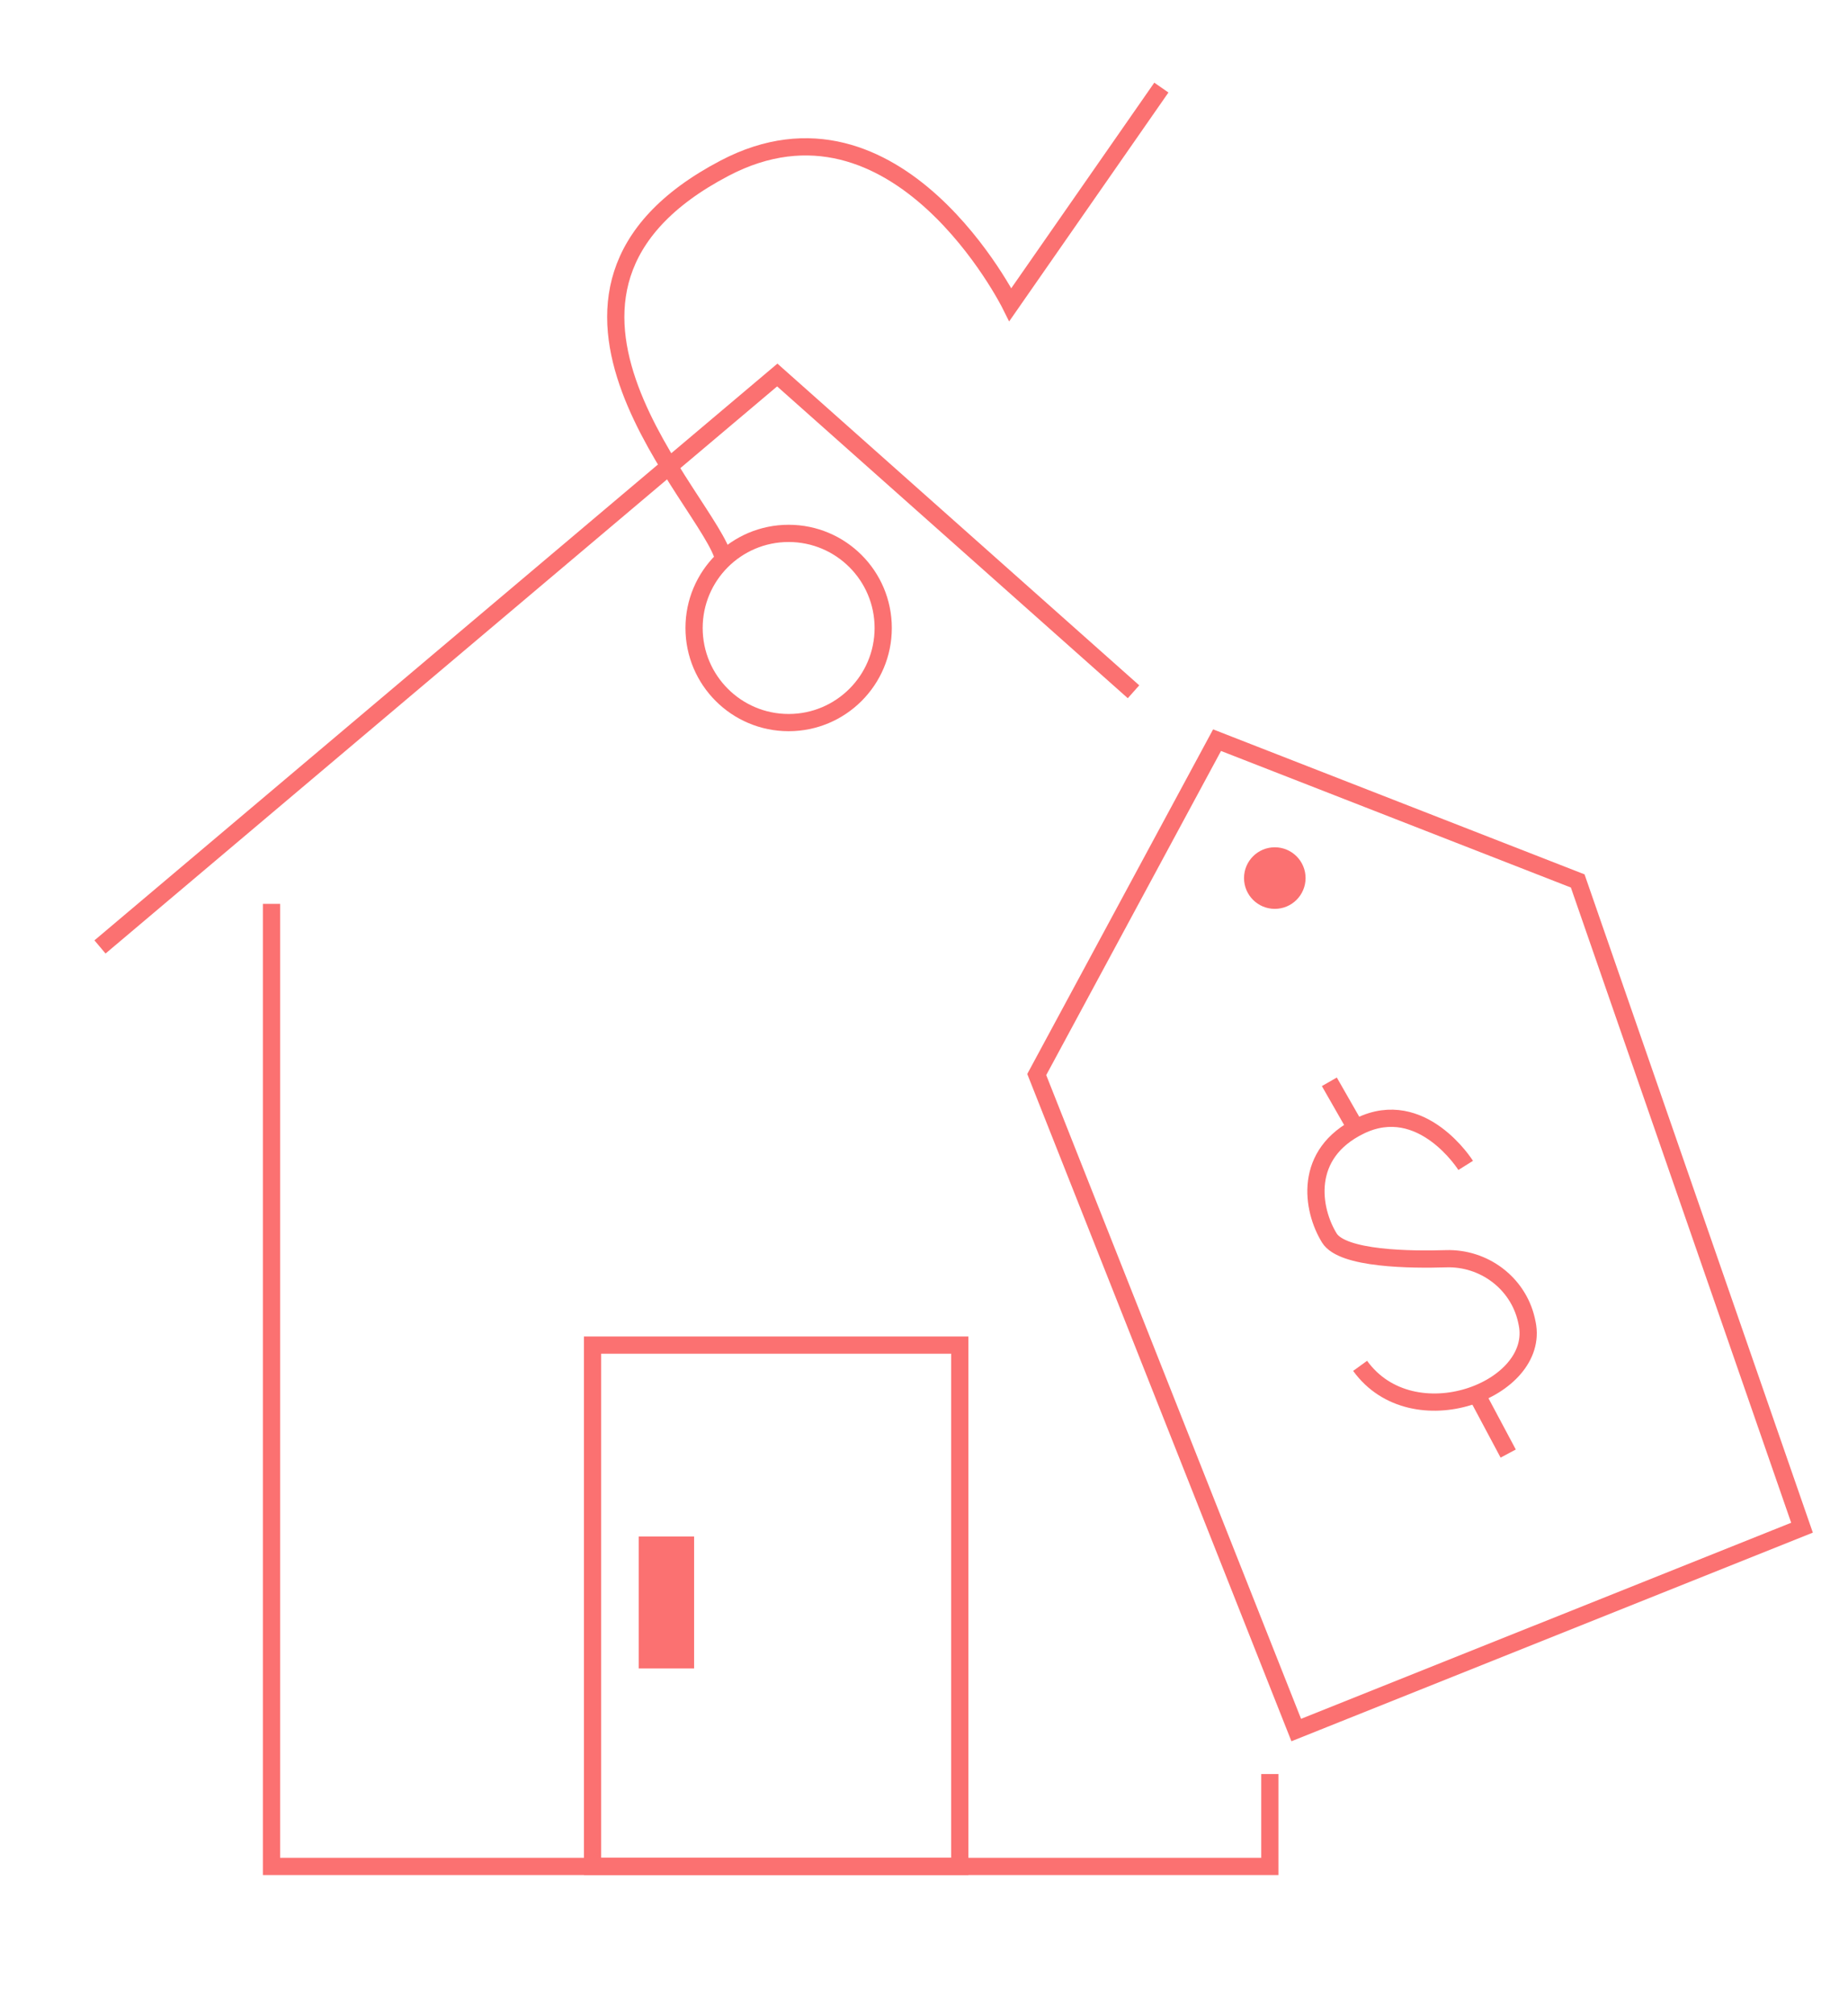 <?xml version="1.0" encoding="utf-8"?>
<!-- Generator: Adobe Illustrator 24.0.1, SVG Export Plug-In . SVG Version: 6.00 Build 0)  -->
<svg version="1.1" xmlns="http://www.w3.org/2000/svg" xmlns:xlink="http://www.w3.org/1999/xlink" x="0px" y="0px"
	 viewBox="0 0 643.7 701.62" style="enable-background:new 0 0 643.7 701.62;" xml:space="preserve">
<style type="text/css">
	.st0{fill:none;stroke:#fb7171;stroke-width:6;stroke-miterlimit:10;}
	.st1{fill:#fb7171;}
</style>
<g id="BACKGROUND">
</g>
<g id="OBJECTS">
	<g>
		<path class="st0" d="M404.53,30.5l-52.6,75.57c0,0-39.37-79.08-99.57-47.49c-82.72,43.4-4.85,116.21-0.25,136.13"/>
		<polyline class="st0" points="34.83,329.73 270.74,130.58 394.83,240.88 		"/>
		<circle class="st0" cx="274.7" cy="218.67" r="32.94"/>
		<polygon class="st0" points="361.12,374.16 423.93,257.73 549.55,306.75 627.68,531.95 451.51,602.41 		"/>
		<polyline class="st0" points="94.57,314.73 94.57,649.9 442.32,649.9 442.32,617.73 		"/>
		<circle class="st1" cx="444.04" cy="305.75" r="10.72"/>
		<path class="st0" d="M510.53,405.8c0,0-15.21-24.26-36.77-13.79c-20.04,9.73-16.85,29.11-10.72,39.06
			c4.56,7.41,28.6,7.61,40.63,7.23c13.18-0.42,25.03,8.4,28,21.24c0.11,0.46,0.21,0.93,0.3,1.41c4.6,22.98-39.83,40.03-58.21,14.65"
			/>
		<line class="st0" x1="463.04" y1="376.69" x2="472.25" y2="392.79"/>
		<line class="st0" x1="514.29" y1="485.42" x2="525.34" y2="506.14"/>
		<rect x="206.4" y="468.37" class="st0" width="127.91" height="181.53"/>
		<rect x="222.49" y="535.01" class="st1" width="19.28" height="45.96"/>
	</g>
</g>
</svg>
